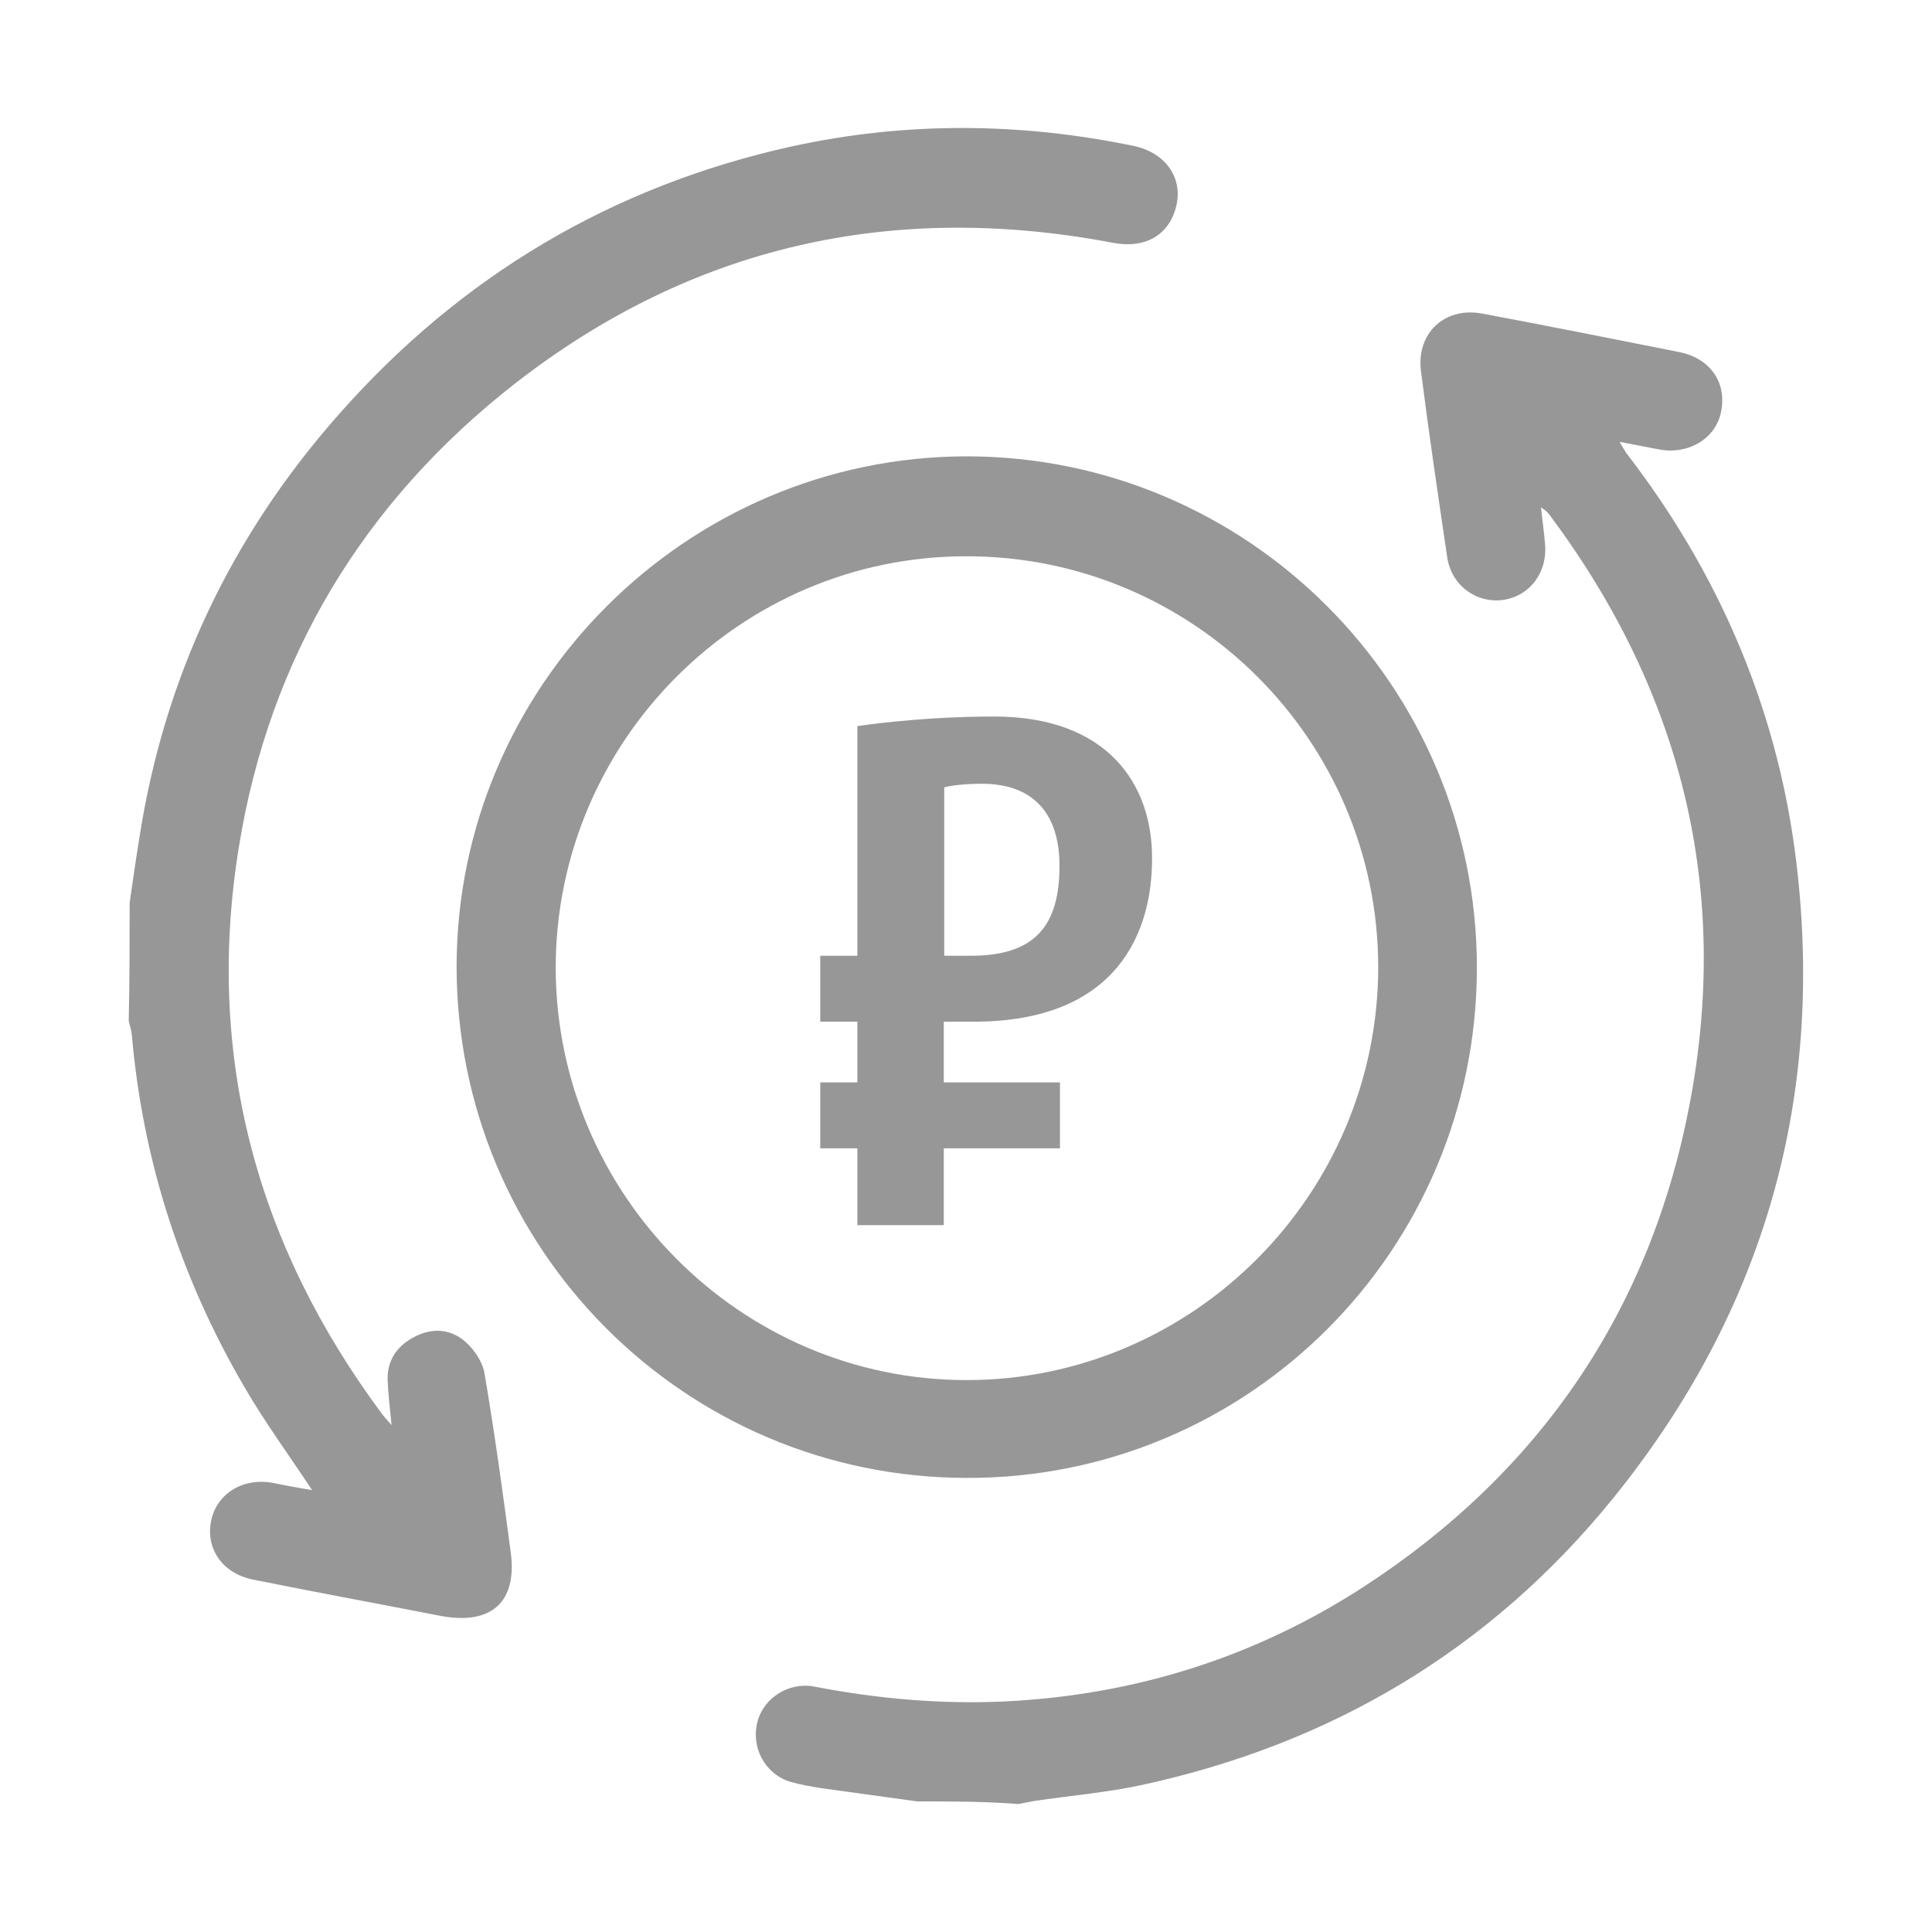<svg width="30" height="30" viewBox="0 0 30 30" fill="none" xmlns="http://www.w3.org/2000/svg">
<path d="M14.242 27.972C13.747 27.904 13.259 27.836 12.764 27.768C12.595 27.741 12.432 27.714 12.269 27.667C11.876 27.545 11.659 27.131 11.761 26.738C11.856 26.365 12.249 26.114 12.642 26.189C13.625 26.379 14.615 26.467 15.618 26.419C17.638 26.318 19.502 25.728 21.19 24.63C23.915 22.854 25.624 20.346 26.234 17.16C26.878 13.804 26.112 10.747 24.071 8.008C24.051 7.981 24.031 7.954 24.003 7.933C23.99 7.92 23.976 7.913 23.929 7.879C23.949 8.083 23.976 8.259 23.99 8.435C24.037 8.882 23.759 9.255 23.339 9.316C22.919 9.371 22.532 9.086 22.471 8.645C22.329 7.683 22.187 6.727 22.065 5.764C21.99 5.174 22.431 4.761 23.014 4.869C24.031 5.059 25.047 5.263 26.071 5.466C26.559 5.561 26.823 5.947 26.722 6.408C26.634 6.815 26.213 7.066 25.759 6.978C25.569 6.944 25.38 6.903 25.149 6.862C25.197 6.944 25.224 6.991 25.251 7.032C26.668 8.869 27.569 10.937 27.874 13.235C28.362 16.977 27.42 20.339 25.041 23.274C23.136 25.62 20.668 27.084 17.713 27.721C17.17 27.836 16.614 27.884 16.059 27.965C15.977 27.979 15.896 27.999 15.815 28.013C15.293 27.972 14.771 27.972 14.242 27.972Z" fill="#979797"/>
<path d="M2.013 14.021C2.06 13.689 2.108 13.357 2.162 13.024C2.548 10.516 3.592 8.32 5.267 6.428C7.158 4.286 9.504 2.89 12.296 2.273C14.066 1.887 15.835 1.9 17.604 2.266C18.092 2.368 18.364 2.754 18.269 3.181C18.167 3.642 17.794 3.866 17.286 3.771C13.862 3.12 10.751 3.812 7.999 5.954C5.646 7.791 4.182 10.211 3.708 13.16C3.186 16.387 3.979 19.322 5.924 21.945C5.958 21.993 5.999 22.034 6.08 22.128C6.053 21.851 6.026 21.634 6.019 21.423C6.012 21.105 6.182 20.881 6.46 20.746C6.738 20.61 7.022 20.644 7.239 20.847C7.375 20.969 7.497 21.159 7.524 21.328C7.68 22.25 7.809 23.179 7.931 24.108C8.033 24.881 7.626 25.24 6.839 25.091C5.87 24.901 4.901 24.725 3.931 24.528C3.45 24.433 3.186 24.04 3.28 23.606C3.375 23.179 3.789 22.935 4.257 23.03C4.453 23.071 4.65 23.105 4.846 23.139C4.494 22.603 4.114 22.088 3.796 21.539C2.806 19.844 2.216 18.02 2.047 16.068C2.04 15.993 2.013 15.919 1.999 15.851C2.013 15.234 2.013 14.624 2.013 14.021Z" fill="#979797"/>
<path d="M22.933 15.024C22.933 19.41 19.387 22.962 15.008 22.949C10.629 22.942 7.09 19.39 7.09 15.004C7.097 10.652 10.656 7.093 15.008 7.086C19.374 7.086 22.933 10.645 22.933 15.024ZM8.629 15.031C8.636 18.549 11.503 21.43 15.008 21.43C18.526 21.43 21.401 18.542 21.401 15.011C21.394 11.492 18.526 8.632 15.001 8.638C11.49 8.638 8.629 11.513 8.629 15.031Z" fill="#979797"/>
<path d="M15.117 15.865H14.655V16.807H16.459V17.831H14.655V19.024H13.313V17.831H12.737V16.807H13.313V15.865H12.737V14.841H13.313V11.275C13.313 11.275 14.262 11.126 15.435 11.126C17.211 11.126 17.889 12.191 17.889 13.316C17.896 14.455 17.367 15.865 15.117 15.865ZM15.245 12.17C15.015 12.17 14.798 12.191 14.662 12.225V14.841H15.076C16.072 14.841 16.452 14.373 16.452 13.445C16.452 12.685 16.093 12.17 15.245 12.17Z" fill="#979797"/>
</svg>
